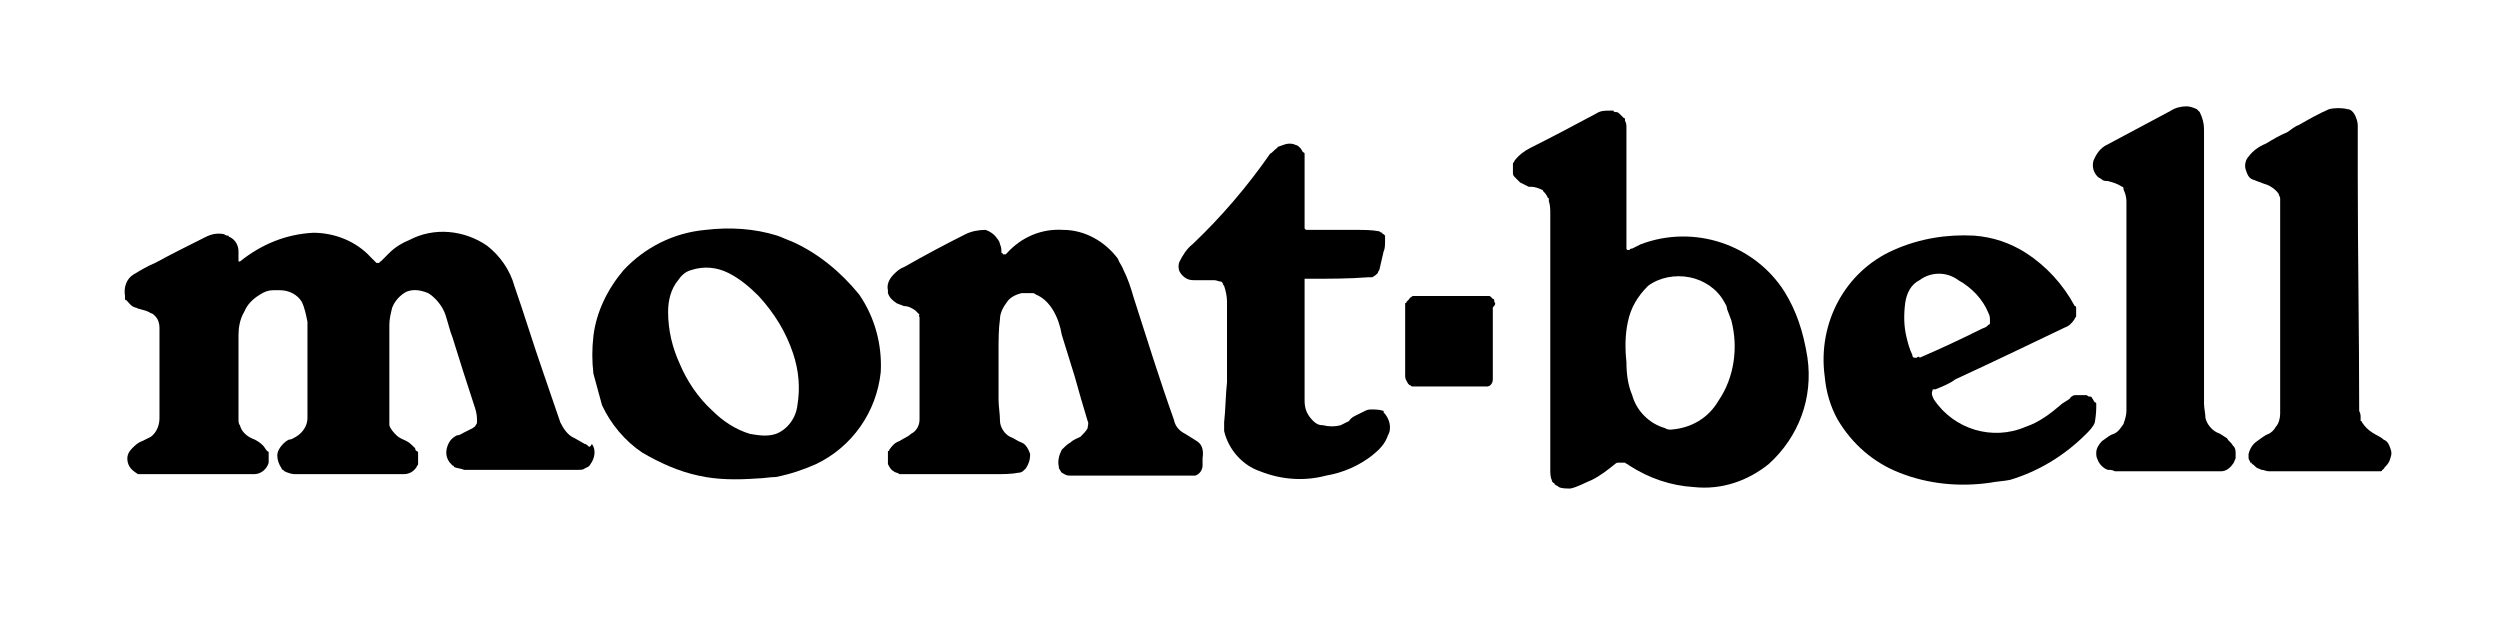 <?xml version="1.0" encoding="utf-8"?>
<!-- Generator: Adobe Illustrator 22.1.0, SVG Export Plug-In . SVG Version: 6.00 Build 0)  -->
<svg version="1.1" id="レイヤ_xFF0D__1" xmlns="http://www.w3.org/2000/svg" xmlns:xlink="http://www.w3.org/1999/xlink" x="0px"
	 y="0px" viewBox="0 0 174 43" style="enable-background:new 0 0 174 43;" xml:space="preserve">
<style type="text/css">
	.st0{display:none;fill:#21385C;}
</style>
<g>
	<path d="M55.1,16.8c-0.3-0.1-0.7-0.3-1-0.4c-1.6-0.5-3.3-0.6-5-0.4c-2.2,0.2-4.2,1.2-5.7,2.8c-1.1,1.3-1.9,2.9-2.1,4.6
		c-0.1,0.9-0.1,1.7,0,2.6c0.2,0.7,0.4,1.5,0.6,2.2c0.6,1.3,1.6,2.5,2.8,3.3c1.2,0.7,2.5,1.3,3.9,1.6c1.3,0.3,2.7,0.3,4.1,0.2
		c0.4,0,0.9-0.1,1.3-0.1c1-0.2,1.9-0.5,2.8-0.9c2.5-1.2,4.2-3.6,4.5-6.4c0.1-1.9-0.4-3.8-1.5-5.4C58.5,18.9,56.9,17.6,55.1,16.8z
		 M55.5,28.2c-0.1,0.9-0.7,1.7-1.5,2c-0.6,0.2-1.2,0.1-1.8,0c-1-0.3-1.9-0.9-2.6-1.6c-1-0.9-1.8-2.1-2.3-3.3
		c-0.5-1.1-0.8-2.3-0.8-3.6c0-0.8,0.2-1.6,0.7-2.2c0.2-0.3,0.5-0.6,0.9-0.7c0.9-0.3,1.8-0.2,2.6,0.2c0.8,0.4,1.5,1,2.1,1.6
		c1.1,1.2,1.9,2.5,2.4,4C55.6,25.8,55.7,27,55.5,28.2z"/>
	<path d="M83.3,30.7c-0.3-0.2-0.5-0.3-0.8-0.5c-0.4-0.2-0.7-0.5-0.8-1c-1-2.8-1.9-5.7-2.8-8.5c-0.2-0.7-0.4-1.3-0.7-1.9
		c-0.1-0.3-0.3-0.5-0.4-0.8c-0.9-1.2-2.3-2-3.8-2c-1.5-0.1-2.9,0.5-3.9,1.6c0,0-0.1,0.1-0.1,0.1c0,0-0.1,0-0.1,0c0,0-0.1,0-0.1,0
		c0,0,0-0.1-0.1-0.1c0-0.2,0-0.4-0.1-0.6c0-0.1-0.1-0.3-0.2-0.4c-0.2-0.3-0.5-0.5-0.8-0.6c-0.5,0-1,0.1-1.4,0.3
		c-1.4,0.7-2.9,1.5-4.3,2.3c-0.3,0.1-0.5,0.3-0.7,0.5c-0.3,0.3-0.5,0.7-0.4,1.1c0,0.1,0,0.2,0,0.2c0.1,0.3,0.3,0.5,0.6,0.7
		c0.2,0.1,0.3,0.1,0.5,0.2c0.3,0,0.5,0.1,0.8,0.3c0.1,0.1,0.2,0.2,0.3,0.3C63.9,22,64,22,64,22.1c0,0,0,0.1,0,0.1c0,0.3,0,0.6,0,0.9
		c0,0.9,0,1.8,0,2.7c0,1.1,0,2.2,0,3.4c0,0.4-0.2,0.8-0.6,1c-0.2,0.2-0.5,0.3-0.8,0.5c-0.3,0.1-0.5,0.3-0.7,0.6c0,0,0,0.1-0.1,0.1
		c0,0.1,0,0.1,0,0.2c0,0.2,0,0.3,0,0.5c0,0.1,0,0.1,0,0.2c0.1,0.2,0.2,0.4,0.4,0.5c0.1,0.1,0.3,0.1,0.4,0.2c0.2,0,0.3,0,0.5,0
		c2.1,0,4.1,0,6.2,0c0.5,0,1.1,0,1.6-0.1c0.2,0,0.3-0.1,0.5-0.3c0.2-0.3,0.3-0.6,0.3-1c-0.1-0.3-0.3-0.7-0.6-0.8
		c-0.3-0.1-0.5-0.3-0.8-0.4c-0.4-0.2-0.7-0.7-0.7-1.1c0-0.5-0.1-1-0.1-1.5c0-0.1,0-0.1,0-0.2c0-1.1,0-2.2,0-3.2c0-0.7,0-1.5,0.1-2.2
		c0-0.4,0.2-0.8,0.5-1.2c0.2-0.3,0.6-0.5,1-0.6c0.2,0,0.4,0,0.7,0c0.1,0,0.2,0,0.3,0.1c0.5,0.2,0.9,0.6,1.2,1.1
		c0.3,0.5,0.5,1.1,0.6,1.7c0.3,1,0.6,1.9,0.9,2.9c0.3,1.1,0.6,2.1,0.9,3.1c0.1,0.2,0,0.3,0,0.5c-0.1,0.2-0.3,0.4-0.5,0.6
		c-0.2,0.1-0.5,0.2-0.7,0.4c-0.2,0.1-0.4,0.3-0.6,0.5c-0.2,0.4-0.3,0.8-0.2,1.2c0,0,0,0.1,0,0.1c0.1,0.1,0.1,0.2,0.2,0.3
		c0.2,0.1,0.3,0.2,0.5,0.2c0.3,0,0.6,0,0.9,0c1.3,0,2.6,0,3.9,0c1.2,0,2.5,0,3.7,0c0.1,0,0.1,0,0.2,0c0,0,0.1,0,0.1,0
		c0.3-0.1,0.5-0.4,0.5-0.7c0-0.2,0-0.3,0-0.5C83.8,31.2,83.6,30.9,83.3,30.7z"/>
	<path d="M41,31.1c-0.1-0.1-0.2-0.2-0.3-0.2c-0.2-0.1-0.5-0.3-0.7-0.4c-0.5-0.2-0.8-0.7-1-1.1c-0.4-1.2-0.8-2.3-1.2-3.5
		c-0.7-2-1.3-4-2-6c-0.3-1.1-1-2.1-1.9-2.8c-1.6-1.1-3.7-1.3-5.4-0.4c-0.5,0.2-1,0.5-1.4,0.9c-0.2,0.2-0.4,0.4-0.6,0.6
		c0,0-0.1,0-0.1,0.1c0,0,0,0-0.1,0c0,0-0.1,0-0.1,0c0,0,0,0-0.1-0.1c-0.1-0.1-0.2-0.2-0.3-0.3c-1-1.1-2.5-1.7-4-1.7
		c-1.9,0.1-3.6,0.8-5.1,2c0,0-0.1,0-0.1,0c0,0,0,0,0,0c0-0.1,0-0.1,0-0.2c0-0.2,0-0.3,0-0.5c0-0.4-0.2-0.8-0.6-1c0,0-0.1,0-0.1-0.1
		c-0.1,0-0.2,0-0.3-0.1c-0.5-0.1-0.9,0-1.3,0.2c-1.2,0.6-2.4,1.2-3.5,1.8c-0.5,0.2-1,0.5-1.5,0.8c-0.5,0.3-0.7,0.9-0.6,1.5
		c0,0.1,0,0.1,0,0.2c0,0,0,0.1,0.1,0.1c0.2,0.2,0.3,0.4,0.6,0.5c0.1,0,0.2,0.1,0.3,0.1c0.3,0.1,0.5,0.1,0.8,0.3
		c0.1,0,0.2,0.1,0.3,0.2c0.2,0.2,0.3,0.5,0.3,0.8c0,0.3,0,0.7,0,1c0,1.8,0,3.5,0,5.3c0,0.5-0.2,1-0.6,1.3c-0.2,0.1-0.4,0.2-0.6,0.3
		c-0.3,0.1-0.5,0.3-0.7,0.5c-0.3,0.3-0.4,0.6-0.3,1c0.1,0.4,0.4,0.6,0.7,0.8C9.8,33,10,33,10.1,33c2.5,0,5.1,0,7.6,0
		c0.5,0,0.9-0.4,1-0.8c0,0,0-0.1,0-0.1c0-0.1,0-0.2,0-0.4c0-0.1,0-0.1,0-0.2c0,0,0-0.1-0.1-0.1c-0.1-0.1-0.2-0.3-0.3-0.4
		c-0.2-0.2-0.5-0.4-0.8-0.5c-0.4-0.2-0.7-0.5-0.8-0.9c-0.1-0.1-0.1-0.3-0.1-0.4c0-2,0-3.9,0-5.9c0-0.5,0.1-1.1,0.4-1.6
		c0.2-0.5,0.6-0.9,1.1-1.2c0.3-0.2,0.6-0.3,0.9-0.3c0.2,0,0.3,0,0.5,0c0.6,0,1.2,0.3,1.5,0.8c0.2,0.4,0.3,0.9,0.4,1.4
		c0,2.2,0,4.5,0,6.7c0,0.5-0.3,1-0.8,1.3c-0.2,0.1-0.3,0.2-0.5,0.2c-0.2,0.1-0.3,0.2-0.4,0.3c-0.2,0.2-0.4,0.5-0.4,0.8
		c0,0.3,0.1,0.6,0.3,0.9c0,0,0,0.1,0.1,0.1c0,0,0.1,0.1,0.1,0.1c0.2,0.1,0.5,0.2,0.7,0.2c0.9,0,1.9,0,2.8,0c1.6,0,3.2,0,4.8,0
		c0.4,0,0.7-0.2,0.9-0.5c0-0.1,0.1-0.1,0.1-0.2c0-0.1,0-0.2,0-0.3c0-0.2,0-0.3,0-0.5c0,0,0-0.1-0.1-0.1c-0.1-0.1-0.1-0.1-0.1-0.2
		c-0.2-0.2-0.4-0.4-0.6-0.5c-0.2-0.1-0.5-0.2-0.7-0.4c-0.2-0.2-0.4-0.4-0.5-0.7c0,0,0-0.1,0-0.1c0-0.1,0-0.1,0-0.1
		c0-0.3,0-0.6,0-0.9c0-2,0-3.9,0-5.9c0-0.4,0.1-0.8,0.2-1.2c0.2-0.5,0.6-0.9,1-1.1c0.5-0.2,1-0.1,1.5,0.1c0.5,0.3,1,0.9,1.2,1.5
		c0.2,0.6,0.3,1.1,0.5,1.6c0.5,1.6,1,3.2,1.5,4.7c0.1,0.3,0.2,0.6,0.2,1c0,0,0,0.1,0,0.1c0,0,0,0.1,0,0.1c0,0.1-0.1,0.2-0.1,0.2
		c0,0.1-0.1,0.1-0.2,0.2c-0.2,0.1-0.4,0.2-0.6,0.3c-0.2,0.1-0.3,0.2-0.5,0.2c-0.4,0.2-0.6,0.5-0.7,0.9c-0.1,0.4,0,0.8,0.3,1.1
		c0,0,0.1,0.1,0.1,0.1c0,0,0.1,0,0.1,0.1c0.2,0.1,0.5,0.1,0.7,0.2c0.7,0,1.4,0,2.1,0c1.9,0,3.9,0,5.9,0c0.1,0,0.3,0,0.4-0.1
		c0.2-0.1,0.3-0.1,0.4-0.3c0.3-0.4,0.4-1,0.1-1.4C41.1,31.1,41,31.1,41,31.1z"/>
	<path d="M124.2,20.3c-2.1-3.3-6.3-4.7-10-3.3c-0.2,0.1-0.4,0.2-0.6,0.3c-0.1,0-0.1,0-0.2,0.1c0,0-0.1,0-0.1,0c0,0-0.1,0-0.1-0.1
		c0,0,0-0.1,0-0.1c0-0.1,0-0.2,0-0.3c0-1.5,0-2.9,0-4.4c0-1.2,0-2.4,0-3.6c0-0.2,0-0.3-0.1-0.5c0,0,0-0.1,0-0.1c0,0,0-0.1-0.1-0.1
		c-0.1-0.1-0.2-0.2-0.3-0.3c0,0-0.1-0.1-0.2-0.1c-0.1,0-0.2,0-0.2-0.1c-0.1,0-0.2,0-0.3,0c-0.3,0-0.6,0-0.9,0.2
		c-1.5,0.8-3,1.6-4.6,2.4c-0.4,0.2-0.8,0.5-1.1,0.9c0,0.1-0.1,0.1-0.1,0.2c0,0.1,0,0.2,0,0.2c0,0.1,0,0.2,0,0.3c0,0,0,0,0,0.1
		c0,0.1,0,0.2,0.1,0.3c0,0,0.1,0.1,0.1,0.1c0.1,0.1,0.2,0.2,0.3,0.3c0.2,0.1,0.4,0.2,0.6,0.3c0.1,0,0.1,0,0.2,0
		c0.2,0,0.5,0.1,0.7,0.2c0,0,0.1,0,0.1,0.1c0.1,0.1,0.2,0.2,0.3,0.4c0,0,0,0.1,0.1,0.1c0,0.1,0,0.1,0,0.2c0.1,0.3,0.1,0.6,0.1,0.9
		c0,0.1,0,0.3,0,0.4c0,0.3,0,0.5,0,0.8c0,0.2,0,0.5,0,0.7c0,0.2,0,0.4,0,0.5c0,0.2,0,0.4,0,0.6c0,0.2,0,0.4,0,0.7c0,0.3,0,0.6,0,0.9
		c0,0.2,0,0.5,0,0.7c0,0.2,0,0.4,0,0.6c0,0.2,0,0.5,0,0.7c0,0.2,0,0.3,0,0.5c0,1.1,0,2.1,0,3.2c0,0.2,0,0.4,0,0.7c0,0.2,0,0.5,0,0.7
		c0,0.2,0,0.4,0,0.5c0,0.2,0,0.4,0,0.7c0,0.2,0,0.5,0,0.7c0,0.1,0,0.3,0,0.4c0,1.3,0,2.5,0,3.8c0,0.2,0,0.5,0.1,0.7
		c0,0.1,0.1,0.2,0.1,0.2c0,0,0.1,0,0.1,0.1c0.1,0.1,0.2,0.1,0.3,0.2c0.2,0.1,0.5,0.1,0.8,0.1c0.5-0.1,1-0.4,1.5-0.6
		c0.6-0.3,1.1-0.7,1.6-1.1c0,0,0.1-0.1,0.2-0.1c0.1,0,0.2,0,0.2,0c0.1,0,0.1,0,0.2,0c0,0,0.1,0,0.1,0c0.1,0.1,0.2,0.1,0.3,0.2
		c1.4,0.9,2.9,1.4,4.5,1.5c1.9,0.2,3.7-0.4,5.2-1.6c2.1-1.9,3.1-4.6,2.7-7.4C125.5,23,125,21.6,124.2,20.3z M119.6,27.9
		c-0.7,1.2-1.9,1.9-3.3,2c-0.1,0-0.3,0-0.4-0.1c-1.1-0.3-2-1.2-2.3-2.3c-0.3-0.7-0.4-1.5-0.4-2.3c-0.1-0.9-0.1-1.9,0.1-2.8
		c0.2-1,0.7-1.8,1.4-2.5c0.8-0.6,1.9-0.8,2.9-0.6c1,0.2,1.9,0.8,2.4,1.7c0.1,0.2,0.2,0.3,0.2,0.5c0.1,0.3,0.2,0.5,0.3,0.8
		C121,24.2,120.7,26.3,119.6,27.9z"/>
	<path d="M96.3,28.6C96.2,28.6,96.2,28.6,96.3,28.6c-0.3-0.1-0.6-0.1-0.8-0.1c-0.2,0-0.3,0-0.5,0.1c-0.2,0.1-0.4,0.2-0.6,0.3
		c-0.2,0.1-0.4,0.2-0.5,0.4c-0.2,0.1-0.4,0.2-0.6,0.3c-0.4,0.1-0.8,0.1-1.2,0c-0.3,0-0.5-0.1-0.7-0.3c-0.4-0.4-0.6-0.8-0.6-1.4
		c0-2.7,0-5.4,0-8.1c0-0.1,0-0.2,0-0.3c0,0,0,0,0-0.1c0,0,0,0,0,0c0,0,0.1,0,0.1,0c0.1,0,0.3,0,0.4,0c1.3,0,2.6,0,3.9-0.1
		c0.1,0,0.1,0,0.2,0c0,0,0.1,0,0.1,0c0.2-0.1,0.3-0.2,0.4-0.3c0-0.1,0.1-0.2,0.1-0.2c0.1-0.4,0.2-0.9,0.3-1.3
		c0.1-0.2,0.1-0.5,0.1-0.7c0-0.1,0-0.2,0-0.3c0,0,0,0,0-0.1c0,0,0,0-0.1-0.1c0,0-0.1,0-0.1-0.1c-0.1,0-0.2-0.1-0.2-0.1
		C95.5,16,94.9,16,94.4,16c-1.1,0-2.2,0-3.3,0c-0.1,0-0.1,0-0.2,0c0,0-0.1-0.1-0.1-0.1c0-0.1,0-0.1,0-0.2c0-0.2,0-0.3,0-0.5
		c0-0.6,0-1.2,0-1.8c0-0.9,0-1.8,0-2.6c0-0.1,0-0.1,0-0.1c0,0,0-0.1-0.1-0.1c-0.1-0.1-0.1-0.2-0.2-0.3c-0.1-0.1-0.2-0.2-0.3-0.2
		c-0.2-0.1-0.3-0.1-0.5-0.1c-0.2,0-0.4,0.1-0.7,0.2c0,0-0.1,0-0.1,0.1c-0.2,0.1-0.3,0.3-0.5,0.4c-1.6,2.3-3.4,4.4-5.4,6.3
		c-0.4,0.3-0.7,0.8-0.9,1.2c-0.1,0.2-0.1,0.5,0,0.7c0.1,0.2,0.3,0.4,0.5,0.5c0.2,0.1,0.4,0.1,0.5,0.1c0.5,0,0.9,0,1.4,0
		c0.2,0,0.3,0.1,0.5,0.1c0,0,0.1,0.1,0.1,0.1c0,0.1,0.1,0.2,0.1,0.2c0.1,0.3,0.2,0.7,0.2,1.1c0,0.2,0,0.4,0,0.6c0,1.7,0,3.3,0,5
		c-0.1,0.9-0.1,1.9-0.2,2.8c0,0.2,0,0.4,0,0.6c0.3,1.3,1.3,2.4,2.5,2.8c1.5,0.6,3.1,0.7,4.6,0.3c1.2-0.2,2.3-0.7,3.2-1.4
		c0.5-0.4,0.9-0.8,1.1-1.4c0.3-0.5,0.1-1.2-0.3-1.6C96.3,28.7,96.3,28.6,96.3,28.6z"/>
	<path d="M145.9,28.1c0,0,0-0.1-0.1-0.1c-0.1-0.1-0.1-0.2-0.2-0.3c0-0.1-0.1-0.1-0.2-0.1c-0.1,0-0.1-0.1-0.2-0.1c-0.2,0-0.5,0-0.7,0
		c-0.1,0-0.2,0-0.3,0.1c0,0-0.1,0-0.1,0.1c-0.2,0.2-0.5,0.3-0.7,0.5c-0.7,0.6-1.5,1.2-2.4,1.5c-2.3,1-5,0.2-6.4-1.9
		c-0.1-0.2-0.2-0.4-0.1-0.6c0-0.1,0-0.1,0.1-0.1c0,0,0,0,0.1,0c0.5-0.2,1-0.4,1.4-0.7c2.6-1.2,5.1-2.4,7.6-3.6
		c0.3-0.1,0.5-0.3,0.7-0.6c0-0.1,0.1-0.1,0.1-0.2c0-0.1,0-0.2,0-0.2c0-0.1,0-0.2,0-0.3c0,0,0-0.1,0-0.1c0,0,0-0.1-0.1-0.1
		c-0.8-1.5-2-2.8-3.4-3.7c-1.1-0.7-2.3-1.1-3.6-1.2c-1.9-0.1-3.8,0.2-5.6,1c-3.4,1.5-5.3,5.1-4.8,8.8c0.1,1.1,0.4,2.1,0.9,3
		c1,1.7,2.5,3,4.3,3.7c2,0.8,4.2,1,6.3,0.7c0.5-0.1,0.9-0.1,1.4-0.2c2-0.6,3.8-1.7,5.3-3.2c0.2-0.2,0.5-0.5,0.6-0.8
		C145.9,28.8,145.9,28.5,145.9,28.1z M133.4,24.9C133.4,24.9,133.4,24.9,133.4,24.9c-0.1,0-0.1,0-0.2,0c-0.1-0.1-0.1-0.1-0.1-0.2
		c-0.2-0.4-0.3-0.8-0.4-1.2c-0.2-0.8-0.2-1.6-0.1-2.4c0.1-0.7,0.4-1.3,1-1.6c0.8-0.6,1.9-0.6,2.7,0c0.9,0.5,1.7,1.3,2.1,2.3
		c0.1,0.2,0.1,0.3,0.1,0.5c0,0.1,0,0.1,0,0.2c0,0,0,0.1-0.1,0.1c0,0-0.1,0.1-0.1,0.1c-0.1,0.1-0.2,0.1-0.4,0.2
		c-1.4,0.7-2.9,1.4-4.3,2C133.6,24.8,133.5,24.8,133.4,24.9z"/>
	<path d="M104,21c0,0,0-0.1,0-0.1c0,0,0-0.1-0.1-0.1c0,0-0.1-0.1-0.1-0.1c-0.1-0.1-0.1-0.1-0.2-0.1c-0.1,0-0.2,0-0.3,0
		c-1.5,0-3.1,0-4.6,0c-0.1,0-0.2,0-0.3,0c-0.1,0-0.1,0-0.2,0.1c0,0-0.1,0-0.1,0.1c-0.1,0.1-0.1,0.1-0.2,0.2c0,0,0,0.1-0.1,0.1
		c0,0.1,0,0.2,0,0.3c0,1,0,2,0,3c0,0.6,0,1.2,0,1.8c0,0.2,0.1,0.3,0.2,0.5c0,0,0.1,0.1,0.1,0.1c0.1,0,0.1,0.1,0.2,0.1
		c0.3,0,0.6,0,0.9,0c1.4,0,2.7,0,4.1,0c0.1,0,0.1,0,0.2,0c0.2,0,0.4-0.2,0.4-0.5c0-0.1,0-0.1,0-0.2c0-1.6,0-3.2,0-4.8
		C104.1,21.2,104.1,21.1,104,21z"/>
	<path d="M155.4,31c-0.1-0.2-0.3-0.3-0.4-0.5c-0.2-0.1-0.4-0.3-0.7-0.4c-0.4-0.2-0.7-0.6-0.8-1c0-0.3-0.1-0.7-0.1-1
		c0-3.4,0-6.8,0-10.2c0-2.2,0-4.4,0-6.6c0-0.8,0-1.5,0-2.3c0-0.4-0.1-0.8-0.3-1.2c0,0-0.1-0.1-0.1-0.1c0,0-0.1-0.1-0.1-0.1
		c-0.2-0.1-0.5-0.2-0.7-0.2c-0.4,0-0.8,0.1-1.1,0.3c-1.5,0.8-3,1.6-4.5,2.4c-0.4,0.2-0.7,0.6-0.9,1.1c-0.1,0.4,0,0.8,0.3,1.1
		c0.1,0.1,0.2,0.1,0.3,0.2c0.1,0.1,0.3,0.1,0.4,0.1c0.4,0.1,0.7,0.2,1,0.4c0.1,0,0.1,0.1,0.1,0.2c0.1,0.2,0.2,0.5,0.2,0.8
		c0,4.9,0,9.7,0,14.6c0,0.3-0.1,0.6-0.2,0.9c-0.2,0.3-0.4,0.6-0.7,0.7c-0.3,0.1-0.5,0.3-0.8,0.5c-0.2,0.2-0.4,0.5-0.4,0.8
		c0,0.2,0,0.3,0.1,0.5c0.1,0.3,0.4,0.6,0.7,0.7c0.2,0,0.3,0,0.5,0.1c2,0,4,0,6,0c0.5,0,0.9,0,1.4,0c0.3,0,0.6-0.2,0.8-0.5
		c0.1-0.1,0.1-0.2,0.2-0.4c0-0.1,0-0.1,0-0.2c0-0.1,0-0.1,0-0.2C155.6,31.2,155.5,31.1,155.4,31z"/>
	<path d="M166.4,31.3c-0.1-0.3-0.2-0.6-0.5-0.7c-0.2-0.2-0.5-0.3-0.8-0.5c-0.3-0.2-0.5-0.4-0.7-0.7c0,0,0-0.1-0.1-0.1
		c0-0.1,0-0.1,0-0.2c0-0.2,0-0.3-0.1-0.5c0-5.5-0.1-10.9-0.1-16.4c0-0.5,0-1.1,0-1.6c0-0.6,0-1.3,0-1.9c0-0.2-0.1-0.5-0.2-0.7
		c-0.1-0.2-0.3-0.4-0.5-0.4c-0.4-0.1-0.9-0.1-1.3,0c-0.7,0.3-1.4,0.7-2.1,1.1c-0.3,0.1-0.5,0.3-0.8,0.5c-0.5,0.2-1,0.5-1.5,0.8
		c-0.5,0.2-0.9,0.5-1.2,0.9c-0.2,0.2-0.3,0.6-0.2,0.9c0.1,0.3,0.2,0.6,0.5,0.7c0.3,0.1,0.5,0.2,0.8,0.3c0.4,0.1,0.8,0.4,1,0.7
		c0,0.1,0.1,0.2,0.1,0.3c0,0,0,0,0,0.1c0,2.4,0,4.7,0,7.1c0,2.6,0,5.2,0,7.8c0,0.3-0.1,0.7-0.3,0.9c-0.1,0.2-0.3,0.4-0.5,0.5
		c-0.3,0.1-0.5,0.3-0.8,0.5c-0.3,0.2-0.5,0.5-0.6,0.9c0,0.1,0,0.1,0,0.2c0,0.1,0,0.2,0.1,0.3c0,0.1,0,0.1,0.1,0.1
		c0,0.1,0.1,0.1,0.2,0.2c0,0,0.1,0.1,0.1,0.1c0.1,0.1,0.2,0.1,0.4,0.2c0.2,0,0.3,0.1,0.5,0.1c2.4,0,4.9,0,7.3,0c0.2,0,0.3,0,0.5,0
		c0,0,0.1,0,0.1-0.1c0.1,0,0.1-0.1,0.2-0.2c0.1-0.1,0.2-0.2,0.3-0.4C166.4,31.8,166.5,31.6,166.4,31.3z"/>
</g>
<path class="st0" d="M63.9,1.4c0,0.3,0.2,0.9,1.2,0.9c0.6,0,1.2-0.1,1.2-0.8c0-0.5-0.4-0.6-1.1-0.7l-0.6-0.1
	c-0.9-0.2-1.9-0.4-1.9-1.7c0-0.7,0.3-1.8,2.2-1.8c1.8,0,2.3,1.2,2.3,1.9h-1.2c0-0.3-0.1-0.9-1.2-0.9c-0.5,0-1,0.2-1,0.7
	c0,0.5,0.4,0.6,0.6,0.6L66-0.1c0.8,0.2,1.5,0.5,1.5,1.6c0,1.8-1.8,1.9-2.3,1.9c-2.1,0-2.5-1.2-2.5-2H63.9z"/>
<path class="st0" d="M70.7,3.2h-1.2v-5.8h1.2V3.2z"/>
<path class="st0" d="M76.5-2.6h1.1v5.8h-1.2l-2.4-4.2h0v4.2h-1.1v-5.8h1.3l2.3,4.1h0V-2.6z"/>
<path class="st0" d="M83.4-0.7c-0.1-0.3-0.3-1-1.3-1c-0.6,0-1.4,0.4-1.4,2c0,1,0.4,2,1.4,2c0.7,0,1.1-0.4,1.3-1.1h1.2
	c-0.2,1.3-1.1,2.2-2.5,2.2c-1.6,0-2.7-1-2.7-3.1c0-2,1.2-3.1,2.7-3.1c1.7,0,2.5,1.2,2.5,2.1H83.4z"/>
<path class="st0" d="M90.5-1.6h-3.1v1.2h2.8v1h-2.8v1.5h3.2v1h-4.4v-5.8h4.3V-1.6z"/>
<path class="st0" d="M95.3-1.5h0.2c1.1,0,1.4-0.6,1.4-1h0.9v5.8h-1.1v-4h-1.4V-1.5z"/>
<path class="st0" d="M101.8,0.4c0.4,0,0.8-0.3,0.8-1c0-0.7-0.3-1.1-0.9-1.1c-0.3,0-0.8,0.1-0.8,1C100.9,0.2,101.4,0.4,101.8,0.4z
	 M101,1.9L101,1.9c0.1,0.4,0.3,0.6,0.7,0.6c0.5,0,0.9-0.4,1-1.6l0,0c-0.3,0.4-0.7,0.5-1.1,0.5c-1.1,0-1.7-0.8-1.7-1.8
	c0-1.4,0.8-2.1,2-2.1c2,0,2,2.2,2,3c0,2.2-1.1,3-2.1,3c-1,0-1.7-0.6-1.8-1.5H101z"/>
<path class="st0" d="M108.9-1.6c-0.6,0.6-2,2.3-2.1,4.8h-1.2c0.1-2.3,1.6-4.1,2.1-4.7h-2.9l0-1h4.1V-1.6z"/>
<path class="st0" d="M111.1-0.2c0.2-0.1,0.5-0.3,1-0.3c0.8,0,1.7,0.5,1.7,1.9c0,0.8-0.4,2.1-2.1,2.1c-0.9,0-1.8-0.5-1.9-1.7h1.1
	c0,0.5,0.3,0.8,0.8,0.8c0.5,0,0.9-0.5,0.9-1.1c0-0.5-0.2-1-0.8-1c-0.2,0-0.5,0-0.8,0.4l-1,0l0.4-3.2h3.2v1h-2.3L111.1-0.2z"/>
</svg>
